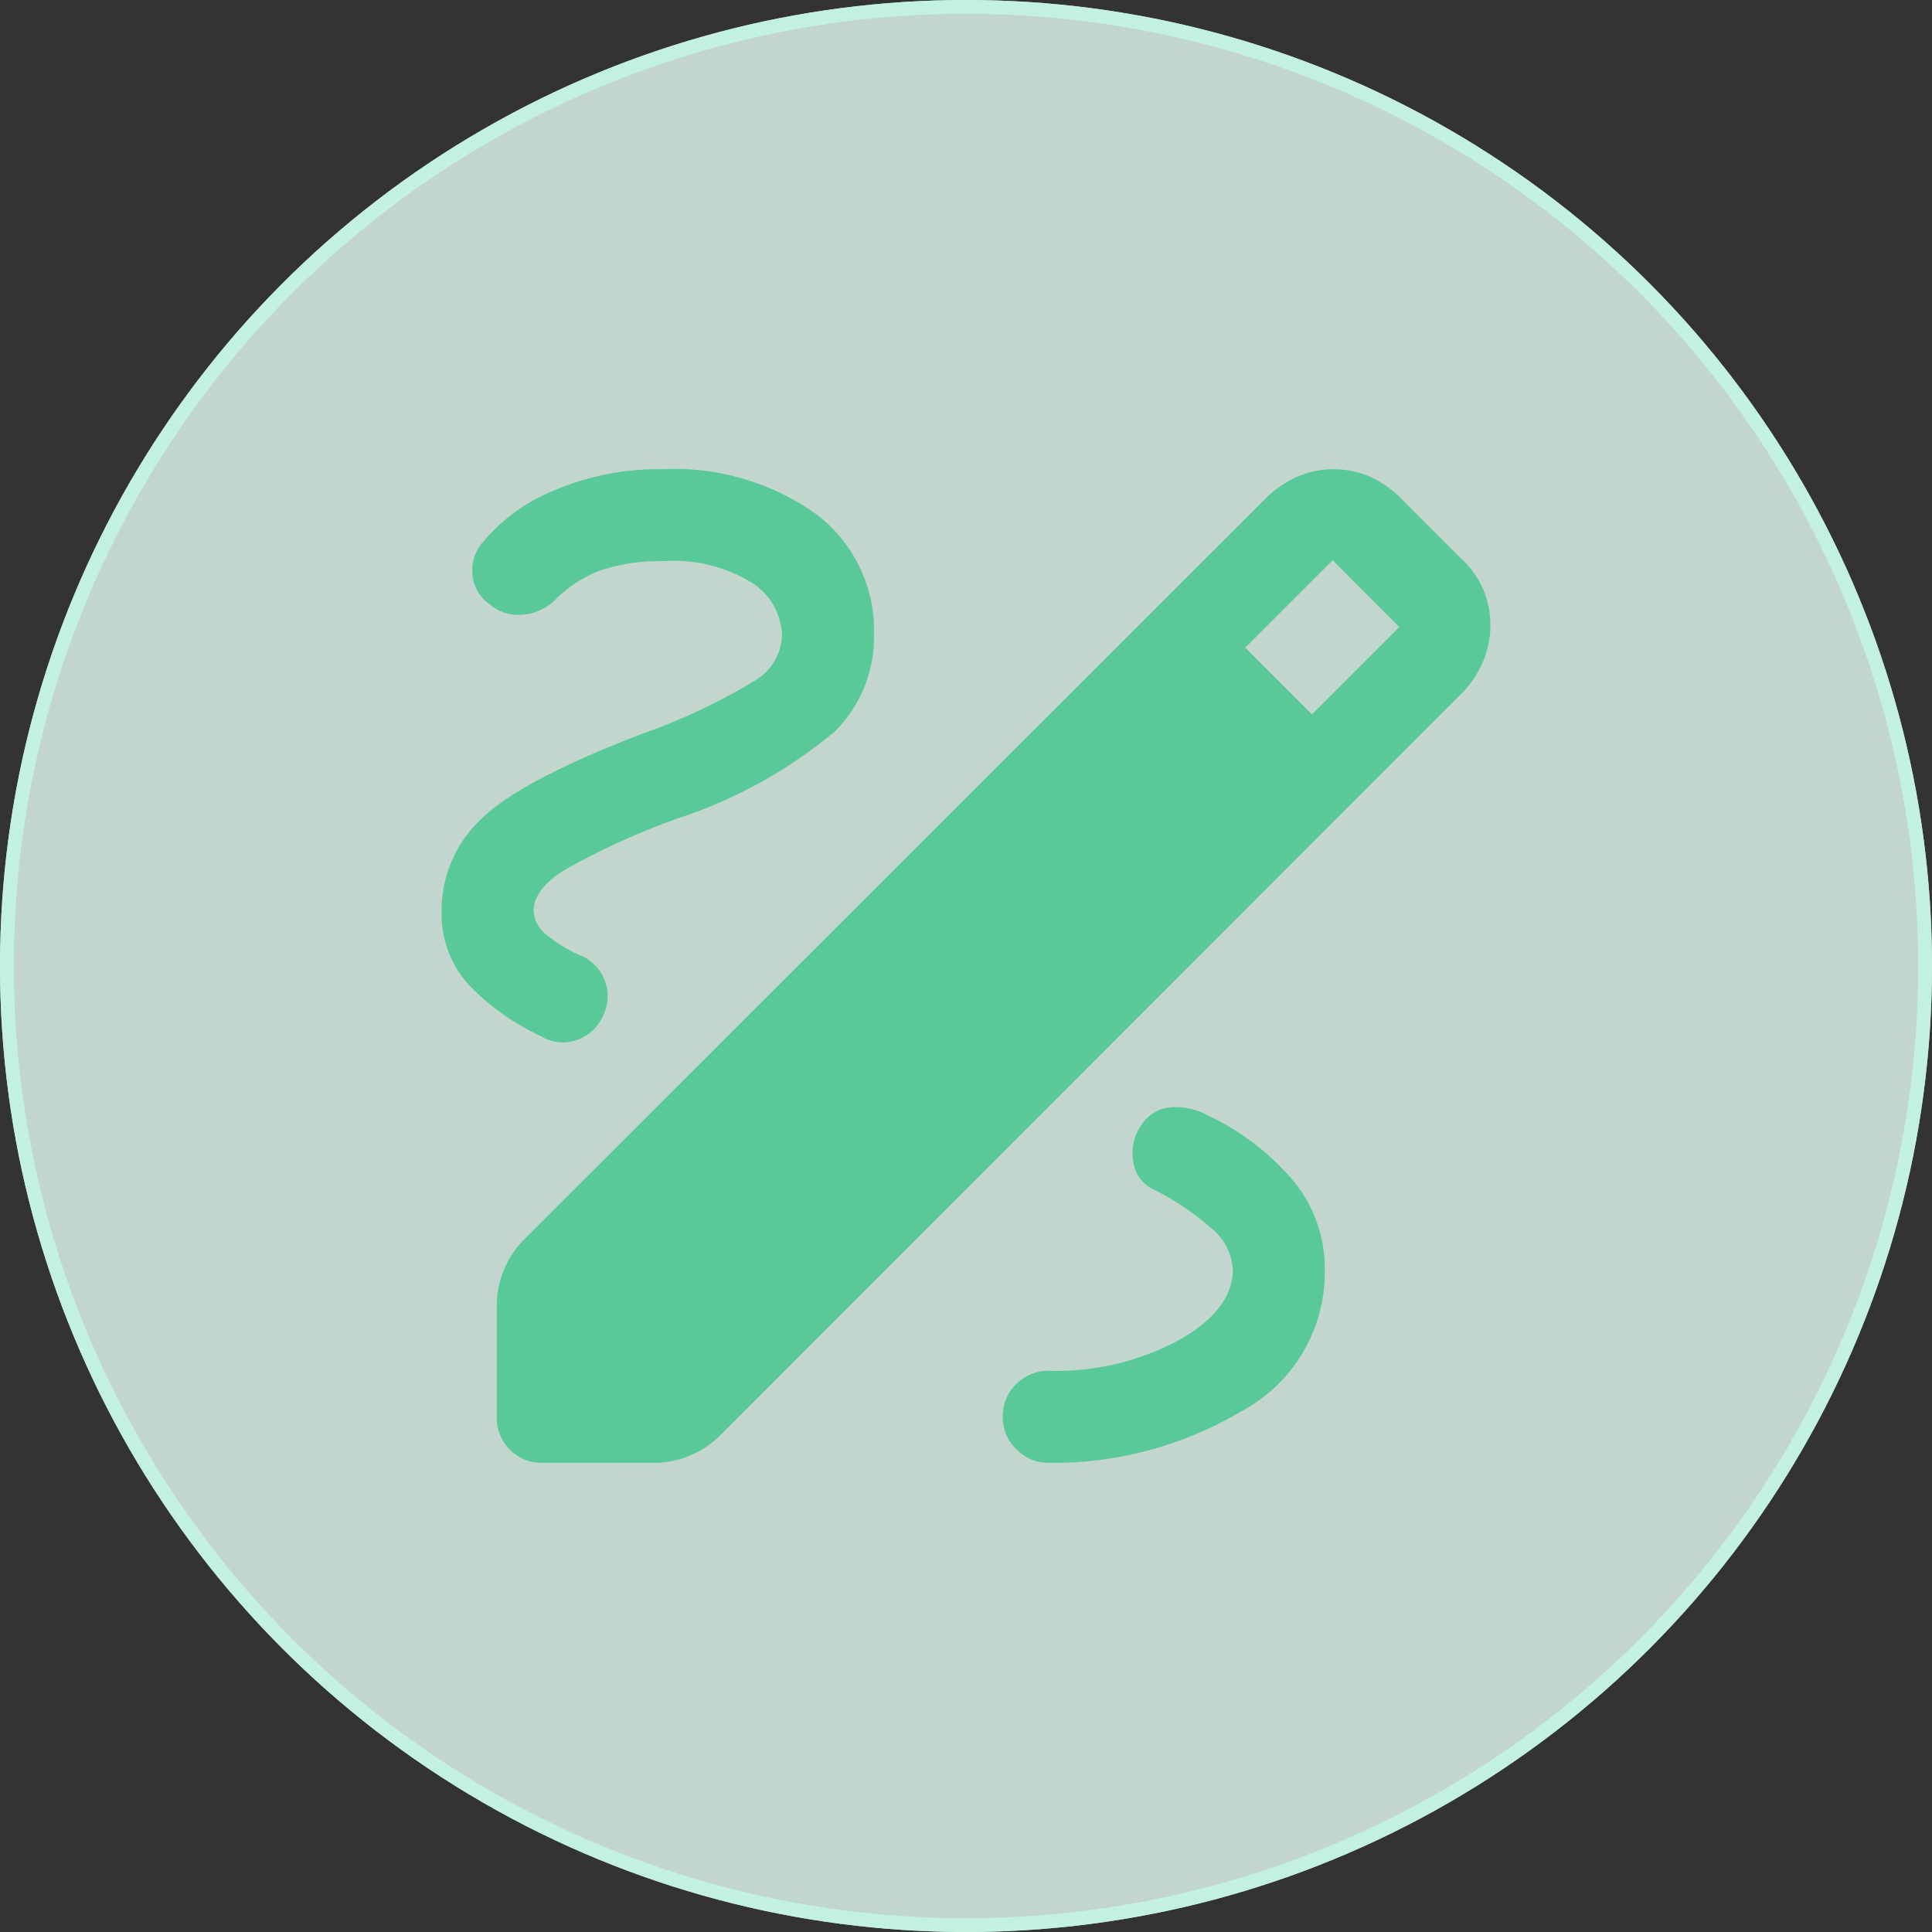 <svg id="Group_24863" data-name="Group 24863" xmlns="http://www.w3.org/2000/svg" width="70" height="70" viewBox="0 0 70 70">
  <rect x="0" y="0" width="70" height="70" fill="#333333" stroke="none"/>
  <g id="Ellipse_256" data-name="Ellipse 256" fill="rgba(230,255,245,0.8)" stroke="#c2f2df" stroke-width="0.5">
    <circle cx="35" cy="35" r="35" stroke="none"/>
    <circle cx="35" cy="35" r="34.75" fill="none"/>
  </g>
  <path id="Path_18984" data-name="Path 18984" d="M123.667-804a1.616,1.616,0,0,1-1.192-.475,1.616,1.616,0,0,1-.475-1.192v-4.05a3.262,3.262,0,0,1,.267-1.292,3.378,3.378,0,0,1,.717-1.075L149.816-838.9a3.794,3.794,0,0,1,1.2-.833,3.363,3.363,0,0,1,1.317-.266,3.261,3.261,0,0,1,1.292.266,3.639,3.639,0,0,1,1.175.833l2.1,2.1a3.3,3.3,0,0,1,.834,1.141,3.343,3.343,0,0,1,.266,1.325,3.4,3.4,0,0,1-.266,1.3,3.733,3.733,0,0,1-.834,1.217l-26.816,26.833a3.378,3.378,0,0,1-1.075.717,3.262,3.262,0,0,1-1.292.266Zm27.867-27.117,3.166-3.167-2.416-2.417-3.167,3.167ZM142-804a13.272,13.272,0,0,0,6.917-1.833A5.722,5.722,0,0,0,152-811a5.008,5.008,0,0,0-1.066-3.125,9.091,9.091,0,0,0-3.167-2.458,2.36,2.36,0,0,0-1.283-.3,1.392,1.392,0,0,0-1.1.6,1.764,1.764,0,0,0-.333,1.292,1.307,1.307,0,0,0,.684,1.058,9.718,9.718,0,0,1,2.133,1.417,2.085,2.085,0,0,1,.8,1.516q0,1.45-1.958,2.558A9.417,9.417,0,0,1,142-807.333a1.632,1.632,0,0,0-1.175.475,1.589,1.589,0,0,0-.492,1.192,1.6,1.6,0,0,0,.492,1.175A1.6,1.6,0,0,0,142-804Zm-9.667-29.966a1.976,1.976,0,0,1-.925,1.591,21.788,21.788,0,0,1-4.175,1.975q-4.467,1.717-5.85,3.125A4.531,4.531,0,0,0,120-824a3.793,3.793,0,0,0,1.1,2.8,8.608,8.608,0,0,0,2.517,1.75,1.49,1.49,0,0,0,1.25.142,1.6,1.6,0,0,0,.95-.825,1.607,1.607,0,0,0,.133-1.233,1.625,1.625,0,0,0-.8-.967,5.062,5.062,0,0,1-1.35-.8,1.179,1.179,0,0,1-.467-.867q0-.734,1.017-1.417a25.716,25.716,0,0,1,4.216-1.933,17.236,17.236,0,0,0,5.667-3.134,4.814,4.814,0,0,0,1.433-3.483,5.278,5.278,0,0,0-2.1-4.409A8.852,8.852,0,0,0,128-840a9.623,9.623,0,0,0-3.875.75,6.6,6.6,0,0,0-2.608,1.867,1.561,1.561,0,0,0-.4,1.183,1.464,1.464,0,0,0,.633,1.1,1.575,1.575,0,0,0,1.233.366,1.871,1.871,0,0,0,1.133-.533,4.489,4.489,0,0,1,1.65-1.067,6.578,6.578,0,0,1,2.233-.333,5.435,5.435,0,0,1,3.275.8A2.336,2.336,0,0,1,132.333-833.966Z" transform="translate(-104 857)" fill="#59c99a"/>
</svg>
